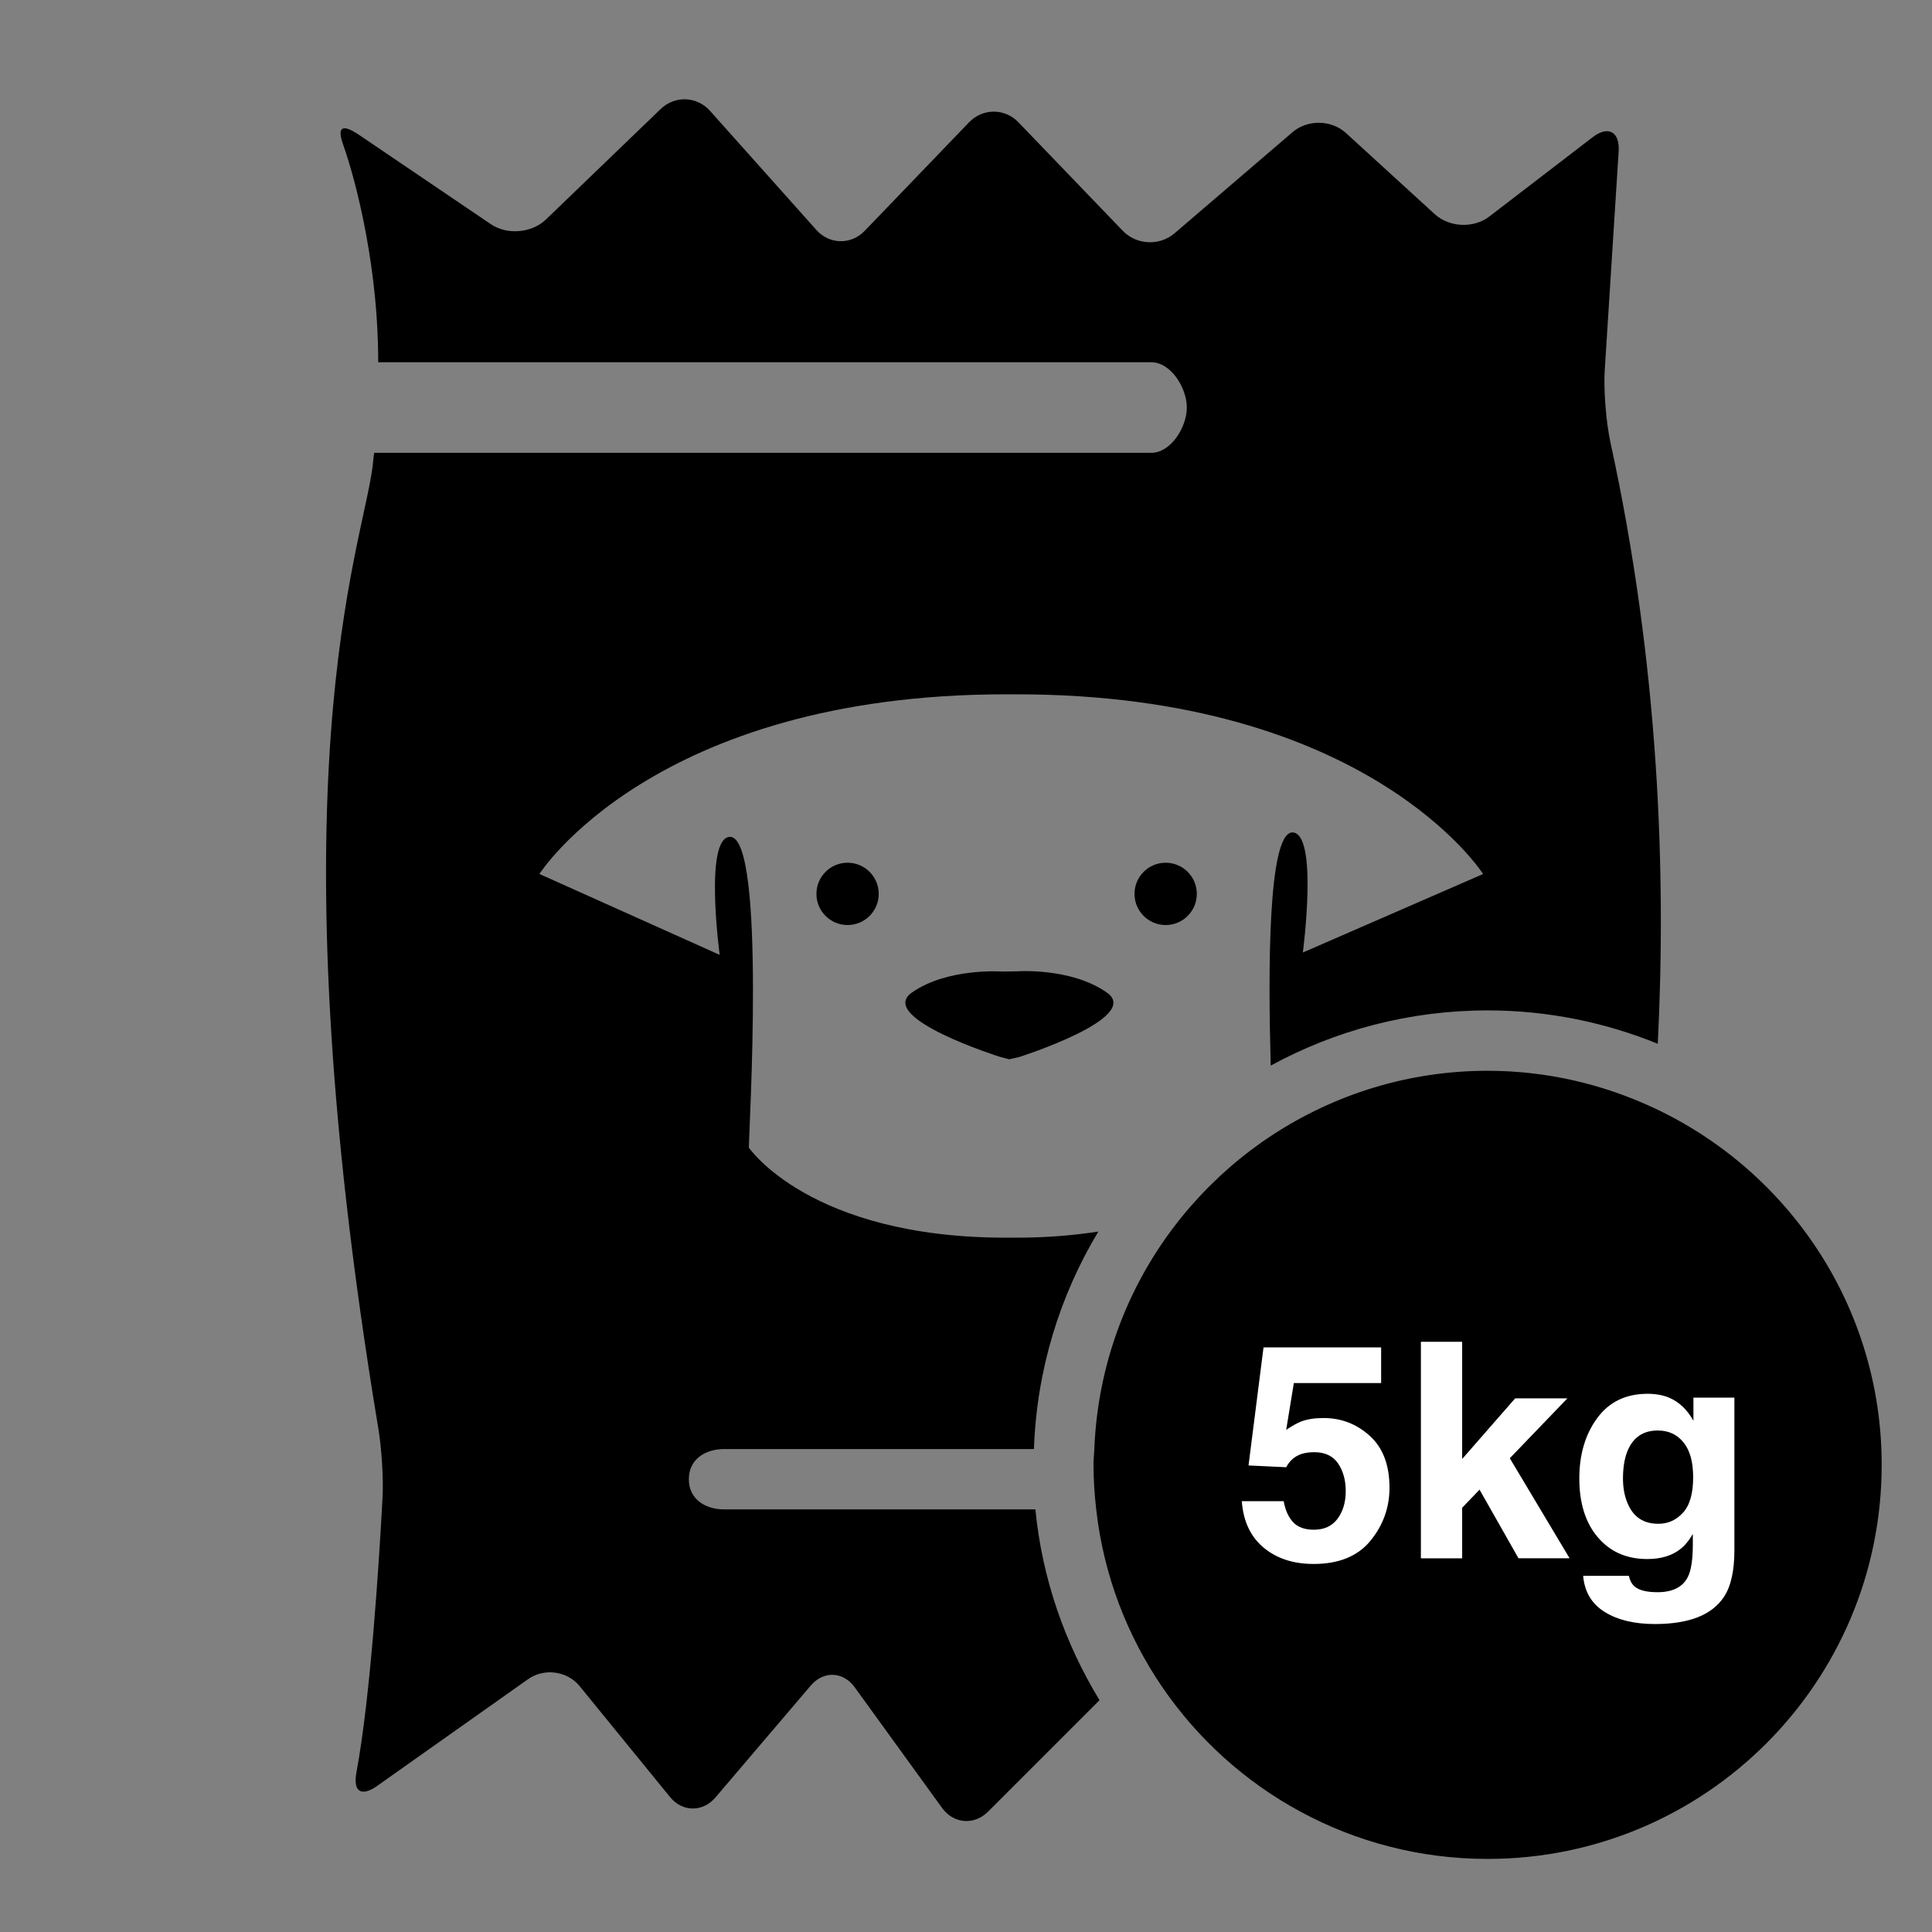 <?xml version="1.0" encoding="iso-8859-1"?>
<!-- Generator: Adobe Illustrator 17.1.0, SVG Export Plug-In . SVG Version: 6.00 Build 0)  -->
<!DOCTYPE svg PUBLIC "-//W3C//DTD SVG 1.1//EN" "http://www.w3.org/Graphics/SVG/1.1/DTD/svg11.dtd">
<svg version="1.1" id="Layer_1" xmlns="http://www.w3.org/2000/svg" xmlns:xlink="http://www.w3.org/1999/xlink" x="0px" y="0px"
	 viewBox="0 0 64 64" style="enable-background:new 0 0 64 64;" xml:space="preserve">
<rect x="0" y="0" width="64" height="64" fill="#808080" stroke="none"/>
<g>
	<path d="M33.71,32.176l-0.502,0.008c0,0-1.817-0.137-3.002,0.697c-1.185,0.834,2.912,2.127,2.912,2.127l0.314,0.082l0.328-0.074
		c0,0,4.094-1.301,2.908-2.135C35.482,32.048,33.71,32.176,33.71,32.176z"/>
	<circle cx="38.614" cy="29.611" r="1.032"/>
	<circle cx="28.077" cy="29.611" r="1.032"/>
	<path d="M42.807,27.575c-0.81,0.03-0.8,4.647-0.712,7.724c2.136-1.165,4.584-1.828,7.184-1.828c1.994,0,3.894,0.398,5.637,1.105
		c0.283-5.648,0.042-12.556-1.571-19.935c-0.139-0.636-0.228-1.728-0.186-2.378l0.461-7.248c0.041-0.649-0.343-0.868-0.859-0.471
		l-3.428,2.63c-0.516,0.397-1.324,0.359-1.804-0.079l-2.944-2.69c-0.481-0.439-1.271-0.452-1.765-0.029l-3.914,3.354
		c-0.494,0.423-1.26,0.386-1.711-0.083l-3.459-3.597c-0.451-0.469-1.182-0.469-1.633,0l-3.459,3.597
		c-0.451,0.469-1.168,0.456-1.601-0.03l-3.523-3.945c-0.433-0.485-1.165-0.513-1.633-0.062l-3.802,3.661
		c-0.469,0.451-1.286,0.521-1.824,0.156l-4.363-2.956c-0.539-0.365-0.749-0.294-0.531,0.319C11.846,6.15,12.537,9,12.528,12h25.609
		c0.651,0,1.178,0.849,1.178,1.5c0,0.651-0.528,1.5-1.178,1.5H12.403c-0.021,0-0.03,0.21-0.057,0.43
		c-0.346,2.77-3.41,10.25,0.187,31.893c0.107,0.642,0.174,1.637,0.139,2.286c-0.114,2.13-0.398,6.607-0.864,9.099
		c-0.12,0.64,0.155,0.827,0.686,0.452l5-3.536c0.532-0.375,1.296-0.274,1.707,0.231l2.992,3.671
		c0.411,0.505,1.086,0.511,1.508,0.016l3.157-3.706c0.422-0.495,1.073-0.47,1.455,0.057l2.895,3.998
		c0.382,0.527,1.064,0.581,1.524,0.121l3.691-3.691c-1.144-1.88-1.9-4.021-2.125-6.32H23.997c-0.651,0-1.178-0.349-1.178-1
		c0-0.651,0.528-1,1.178-1h10.254c0.091-2.628,0.857-5.083,2.133-7.204C35.58,40.92,34.688,41,33.675,41h-0.351
		c-6.498,0-8.518-2.985-8.518-2.985c0-0.483,0.571-10.25-0.615-10.294c-0.878,0-0.351,3.91-0.351,3.91l-5.971-2.68
		c0,0,3.776-5.951,15.455-5.951h0.351c11.679,0,15.455,5.953,15.455,5.953l-5.971,2.6C43.158,31.554,43.685,27.575,42.807,27.575z"
		/>
	<path d="M54.782,36.7c-1.674-0.781-3.534-1.229-5.503-1.229c-2.621,0-5.056,0.78-7.101,2.109c-1.011,0.658-1.922,1.452-2.714,2.356
		c-1.903,2.173-3.09,4.978-3.213,8.063c-0.007,0.176-0.027,0.348-0.027,0.526c0,0.499,0.034,0.99,0.089,1.474
		c0.488,4.338,3.098,8.034,6.772,10.018c1.843,0.996,3.952,1.562,6.194,1.562c7.21,0,13.054-5.845,13.054-13.054
		C62.333,43.285,59.238,38.778,54.782,36.7z"/>
</g>
<g>
	<path style="fill:#FFFFFF;" d="M42.523,49.727c0.055,0.303,0.161,0.536,0.316,0.701c0.156,0.164,0.384,0.246,0.683,0.246
		c0.344,0,0.606-0.121,0.786-0.363c0.181-0.243,0.271-0.549,0.271-0.916c0-0.361-0.084-0.666-0.253-0.916
		c-0.169-0.248-0.433-0.373-0.789-0.373c-0.169,0-0.315,0.021-0.438,0.063c-0.218,0.078-0.382,0.224-0.492,0.435l-1.248-0.059
		l0.497-3.911h3.896v1.182h-2.892l-0.253,1.548c0.214-0.141,0.382-0.232,0.502-0.278c0.201-0.075,0.447-0.112,0.736-0.112
		c0.585,0,1.096,0.197,1.531,0.591s0.653,0.967,0.653,1.719c0,0.654-0.21,1.239-0.629,1.753c-0.42,0.514-1.048,0.771-1.883,0.771
		c-0.674,0-1.227-0.181-1.659-0.542s-0.673-0.874-0.722-1.538H42.523z"/>
	<path style="fill:#FFFFFF;" d="M47.069,44.448h1.367v3.883l1.755-2.008h1.73l-1.907,1.983l1.981,3.314h-1.693l-1.29-2.273
		l-0.576,0.599v1.675h-1.367V44.448z"/>
	<path style="fill:#FFFFFF;" d="M55.278,46.294c0.338,0.14,0.611,0.397,0.819,0.771v-0.767h1.357v5.049
		c0,0.688-0.115,1.205-0.347,1.553c-0.397,0.6-1.159,0.898-2.285,0.898c-0.681,0-1.235-0.133-1.665-0.4s-0.667-0.666-0.713-1.196
		h1.514c0.039,0.163,0.103,0.28,0.19,0.352c0.149,0.127,0.402,0.19,0.757,0.19c0.501,0,0.837-0.168,1.006-0.503
		c0.11-0.215,0.166-0.576,0.166-1.084v-0.342c-0.134,0.228-0.276,0.399-0.43,0.513c-0.276,0.211-0.637,0.317-1.079,0.317
		c-0.684,0-1.229-0.24-1.638-0.72c-0.409-0.48-0.613-1.131-0.613-1.951c0-0.791,0.196-1.456,0.59-1.994
		c0.394-0.539,0.951-0.809,1.673-0.809C54.847,46.172,55.08,46.213,55.278,46.294z M55.752,50.109
		c0.224-0.245,0.336-0.637,0.336-1.174c0-0.504-0.106-0.889-0.318-1.152c-0.213-0.264-0.497-0.396-0.854-0.396
		c-0.486,0-0.821,0.229-1.007,0.688c-0.097,0.244-0.146,0.545-0.146,0.903c0,0.31,0.052,0.585,0.155,0.825
		c0.188,0.449,0.525,0.674,1.012,0.674C55.255,50.479,55.528,50.355,55.752,50.109z"/>
</g>
</svg>
